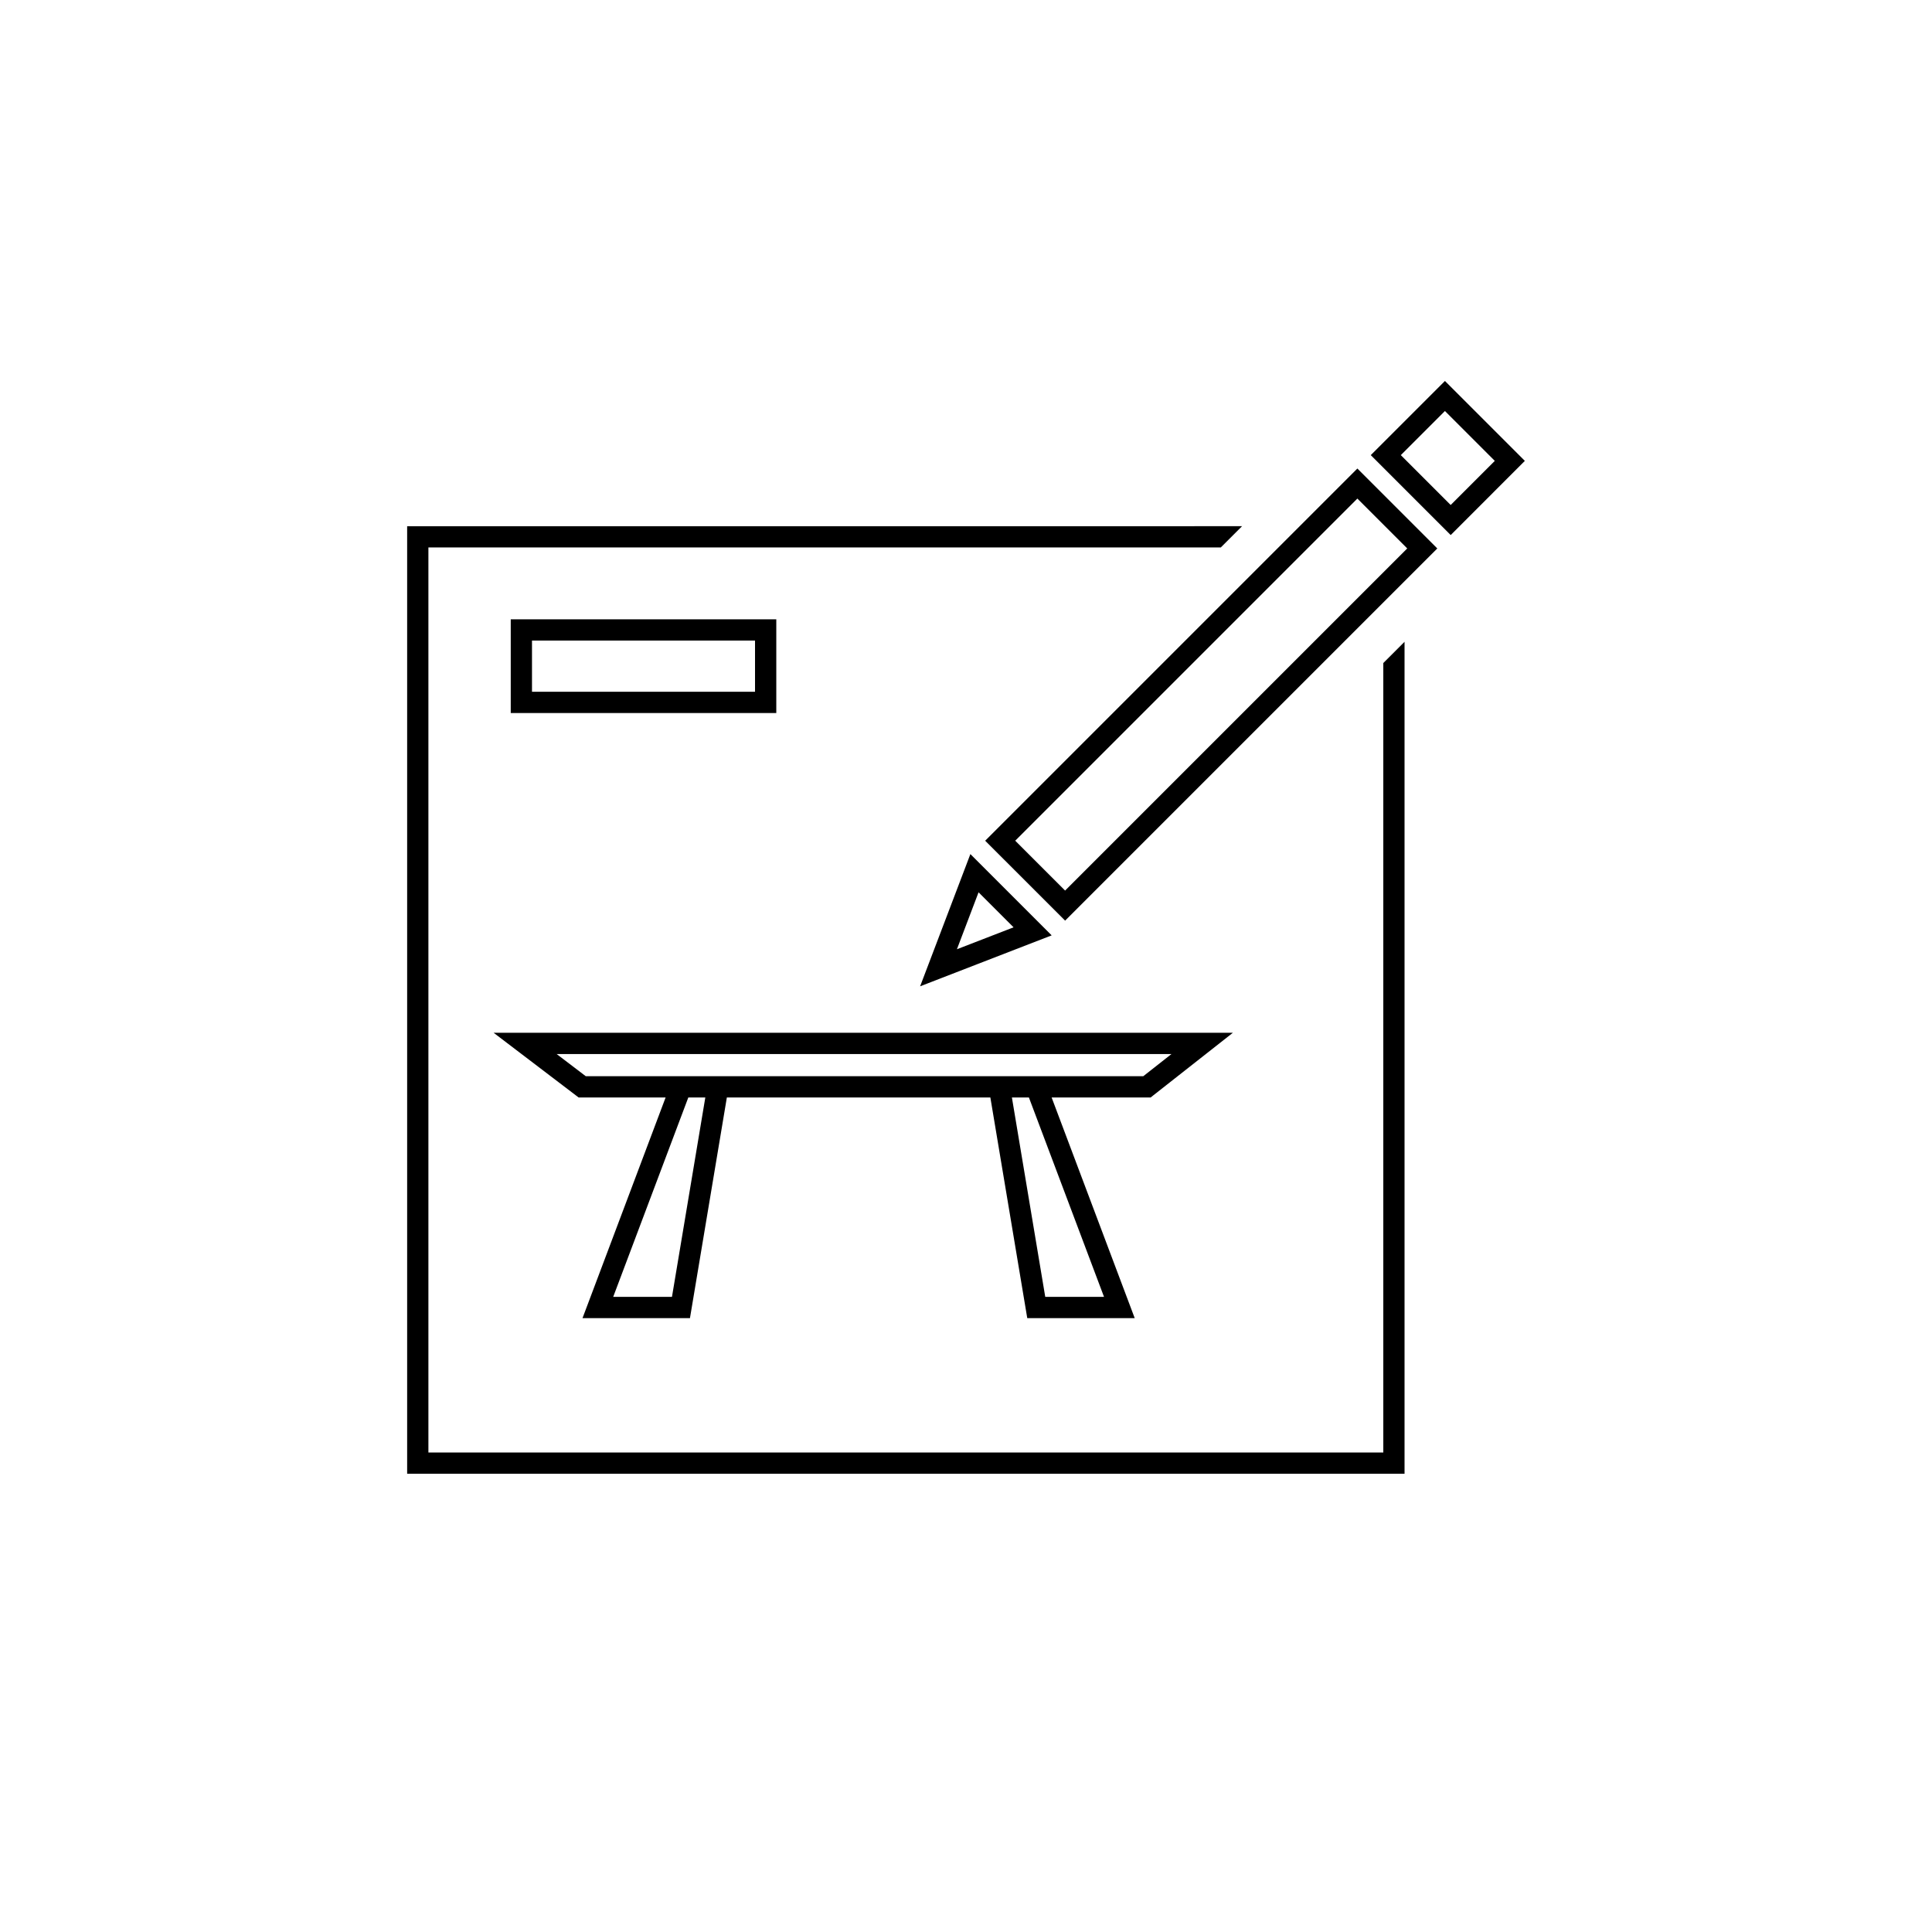 <?xml version="1.0" encoding="UTF-8"?>
<svg width="100px" height="100px" viewBox="0 0 100 100" version="1.1" xmlns="http://www.w3.org/2000/svg" xmlns:xlink="http://www.w3.org/1999/xlink">
    <title>icons / individual</title>
    <g id="icons-/-individual" stroke="none" stroke-width="1" fill="none" fill-rule="evenodd">
        <rect id="Rectangle" x="0" y="0" width="100" height="100"></rect>
        <path d="M64.289,27.236 L63.189,28.336 L22.174,28.337 L22.174,75.181 L71.599,75.181 L71.599,34.319 L72.699,33.219 L72.699,76.281 L21.074,76.281 L21.074,27.237 L64.289,27.236 Z M63.813,53.457 L62.564,54.439 L59.706,56.687 L59.557,56.805 L54.432,56.805 L58.453,67.483 L58.733,68.227 L53.171,68.227 L53.094,67.768 L51.261,56.805 L37.622,56.805 L35.789,67.768 L35.712,68.227 L30.15,68.227 L30.431,67.483 L34.452,56.805 L29.95,56.805 L29.802,56.693 L26.849,54.445 L25.551,53.457 L63.813,53.457 Z M36.507,56.805 L35.627,56.805 L31.739,67.126 L34.781,67.126 L36.507,56.805 Z M53.256,56.805 L52.376,56.805 L54.102,67.126 L57.144,67.126 L53.256,56.805 Z M60.635,54.557 L28.812,54.557 L30.319,55.704 L59.176,55.704 L60.635,54.557 Z M50.227,44.207 L54.434,48.415 L53.647,48.719 L48.777,50.605 L47.625,51.051 L48.064,49.897 L49.925,45.002 L50.227,44.207 Z M50.65,46.186 L49.53,49.133 L52.462,47.998 L50.65,46.186 Z M70.257,24.251 L74.394,28.388 L55.13,47.652 L50.993,43.516 L70.257,24.251 Z M70.257,25.806 L52.548,43.515 L55.129,46.096 L72.838,28.387 L70.257,25.806 Z M40.181,32.055 L40.181,36.906 L26.436,36.906 L26.436,32.055 L40.181,32.055 Z M39.08,33.155 L27.536,33.155 L27.536,35.806 L39.08,35.806 L39.08,33.155 Z M74.79,19.719 L75.179,20.108 L78.538,23.467 L78.926,23.855 L75.088,27.694 L70.951,23.557 L74.79,19.719 Z M74.789,21.274 L72.506,23.557 L75.087,26.138 L77.37,23.855 L74.789,21.274 Z" id="Combined-Shape" fill="#000000" fill-rule="nonzero"></path>
    </g>
</svg>